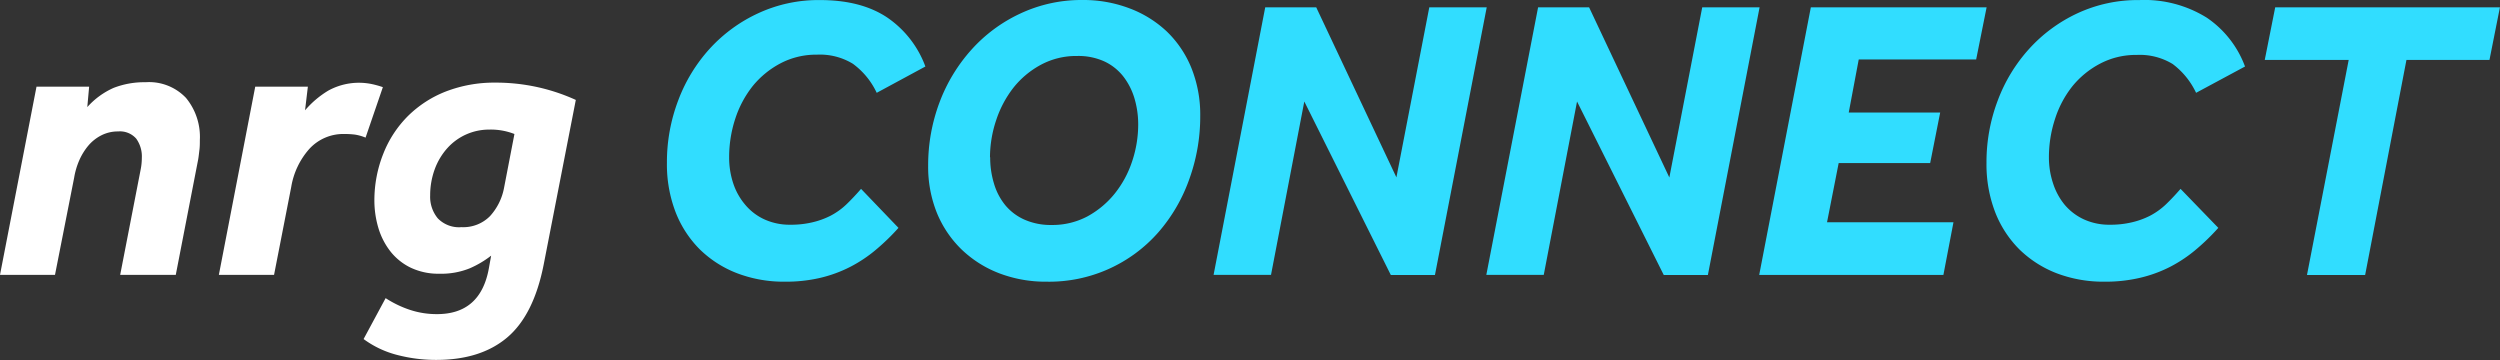 <svg id="Layer_1" data-name="Layer 1" xmlns="http://www.w3.org/2000/svg" viewBox="0 0 380.03 54.72"><rect x="0" y="0" width="380.03" height="54.72" fill="#333333" stroke="none"/><defs><style>.cls-1{fill:#fff;}.cls-2{fill:#31ddff;}</style></defs><path class="cls-1" d="M10.28,17.06h8L18,20.17A11.71,11.71,0,0,1,22,17.25a12.83,12.83,0,0,1,4.85-.86A7.73,7.73,0,0,1,33,18.77a9.3,9.3,0,0,1,2.11,6.41c0,.48,0,1-.06,1.46s-.11,1-.19,1.46L31.45,45.67H23l3.11-16a9.17,9.17,0,0,0,.18-1.77,4.64,4.64,0,0,0-.85-2.93,3.28,3.28,0,0,0-2.75-1.1,5.54,5.54,0,0,0-2.53.58A6.4,6.4,0,0,0,18.18,26a9.28,9.28,0,0,0-1.4,2.26A11.13,11.13,0,0,0,16,30.91L13.09,45.67H4.73Z" transform="translate(-4.73 -3.89)"/><path class="cls-1" d="M43.53,17.06h8l-.43,3.6a14.38,14.38,0,0,1,3.54-3,9.68,9.68,0,0,1,6.56-1,13.49,13.49,0,0,1,1.73.48L60.3,24.81a7,7,0,0,0-1.62-.46,12.1,12.1,0,0,0-1.55-.09,7,7,0,0,0-5.4,2.29A11.54,11.54,0,0,0,49,32.31L46.39,45.67H38Z" transform="translate(-4.73 -3.89)"/><path class="cls-1" d="M87.38,44.09q-1.51,7.68-5.55,11.1T71,58.6a23.23,23.23,0,0,1-5.8-.73A14.79,14.79,0,0,1,60,55.43l3.35-6.22A16,16,0,0,0,67.07,51a12.92,12.92,0,0,0,4.09.64q6.59,0,7.87-6.89l.36-2a14.93,14.93,0,0,1-3.26,1.93,11.56,11.56,0,0,1-4.61.82,9.79,9.79,0,0,1-4.36-.92,8.8,8.8,0,0,1-3.08-2.47,10.83,10.83,0,0,1-1.83-3.56,14.73,14.73,0,0,1-.61-4.21A19.17,19.17,0,0,1,63,27.25a16.76,16.76,0,0,1,3.72-5.7,17,17,0,0,1,5.8-3.76A20.39,20.39,0,0,1,80,16.45a29.25,29.25,0,0,1,12.26,2.63ZM82.93,24.26a9.81,9.81,0,0,0-3.84-.67,8.51,8.51,0,0,0-6.35,2.81,9.93,9.93,0,0,0-1.92,3.2,11.56,11.56,0,0,0-.7,4,5.13,5.13,0,0,0,1.16,3.48,4.48,4.48,0,0,0,3.6,1.34,5.7,5.7,0,0,0,4.33-1.67,8.76,8.76,0,0,0,2.14-4.3Z" transform="translate(-4.73 -3.89)"/><path class="cls-2" d="M141.31,38.53a33.68,33.68,0,0,1-3.51,3.39,21.1,21.1,0,0,1-3.87,2.56,20.22,20.22,0,0,1-4.52,1.65,22.94,22.94,0,0,1-5.36.58,19.91,19.91,0,0,1-7.26-1.28,16.66,16.66,0,0,1-5.68-3.63,16.42,16.42,0,0,1-3.69-5.68,20.25,20.25,0,0,1-1.31-7.47,26.38,26.38,0,0,1,1.71-9.48,24.39,24.39,0,0,1,4.79-7.87A23,23,0,0,1,120,5.9a21.76,21.76,0,0,1,9.39-2q6.28,0,10.25,2.68A15.49,15.49,0,0,1,145.4,14L138,18a11.48,11.48,0,0,0-3.63-4.42,9.6,9.6,0,0,0-5.46-1.38,11.65,11.65,0,0,0-5.52,1.31A13.62,13.62,0,0,0,119.13,17a15.81,15.81,0,0,0-2.65,5,18.61,18.61,0,0,0-.91,5.8,12.44,12.44,0,0,0,.61,3.93A9.75,9.75,0,0,0,118,35a8.31,8.31,0,0,0,2.89,2.22,9.22,9.22,0,0,0,4,.83,14,14,0,0,0,3.35-.37,12.11,12.11,0,0,0,2.75-1,10.49,10.49,0,0,0,2.38-1.7c.73-.7,1.48-1.49,2.25-2.38Z" transform="translate(-4.73 -3.89)"/><path class="cls-2" d="M169.25,3.89a19.75,19.75,0,0,1,7.13,1.25,16.91,16.91,0,0,1,5.71,3.53,16.06,16.06,0,0,1,3.75,5.56,19.05,19.05,0,0,1,1.34,7.29,28,28,0,0,1-1.65,9.57,24.93,24.93,0,0,1-4.66,8.05,22.09,22.09,0,0,1-17.05,7.57,19.78,19.78,0,0,1-7.2-1.28,17.08,17.08,0,0,1-5.7-3.6,16.38,16.38,0,0,1-3.76-5.55,18.73,18.73,0,0,1-1.34-7.2,27.17,27.17,0,0,1,1.71-9.58,25.24,25.24,0,0,1,4.82-8,23,23,0,0,1,7.41-5.52A21.87,21.87,0,0,1,169.25,3.89Zm-14,23.91a13.52,13.52,0,0,0,.58,4,9.37,9.37,0,0,0,1.73,3.3,8,8,0,0,0,2.93,2.19,9.88,9.88,0,0,0,4.09.8A11.35,11.35,0,0,0,170,36.8a13.74,13.74,0,0,0,4.18-3.48,15.63,15.63,0,0,0,2.65-4.91,17.63,17.63,0,0,0,.92-5.61,13.87,13.87,0,0,0-.58-4,10.14,10.14,0,0,0-1.71-3.32,7.92,7.92,0,0,0-2.87-2.26,9.52,9.52,0,0,0-4.12-.82,11.33,11.33,0,0,0-5.52,1.34,13.48,13.48,0,0,0-4.18,3.5,16.29,16.29,0,0,0-2.62,4.95A17.9,17.9,0,0,0,155.22,27.8Z" transform="translate(-4.73 -3.89)"/><path class="cls-2" d="M197.06,5h7.75L217,30.85,222,5h8.73l-7.87,40.69h-6.71L203,19.32l-5.06,26.35h-8.73Z" transform="translate(-4.73 -3.89)"/><path class="cls-2" d="M238.54,5h7.75l12.2,25.87,5-25.87h8.72l-7.86,40.69h-6.71L244.46,19.32,239.4,45.67h-8.73Z" transform="translate(-4.73 -3.89)"/><path class="cls-2" d="M280,5h26.72l-1.59,7.93H287.28L285.76,21h13.9l-1.52,7.68H284.23l-1.77,9h19.22l-1.53,8h-28Z" transform="translate(-4.73 -3.89)"/><path class="cls-2" d="M341.94,38.53a33.68,33.68,0,0,1-3.51,3.39,21.1,21.1,0,0,1-3.87,2.56A20.22,20.22,0,0,1,330,46.13a23,23,0,0,1-5.37.58,20,20,0,0,1-7.26-1.28,16.72,16.72,0,0,1-5.67-3.63,16.42,16.42,0,0,1-3.69-5.68,20.25,20.25,0,0,1-1.31-7.47,26.38,26.38,0,0,1,1.71-9.48,24.39,24.39,0,0,1,4.79-7.87,23,23,0,0,1,7.35-5.4,21.76,21.76,0,0,1,9.39-2,17.94,17.94,0,0,1,10.25,2.68A15.42,15.42,0,0,1,346,14l-7.44,4A11.66,11.66,0,0,0,335,13.62a9.6,9.6,0,0,0-5.46-1.38A11.65,11.65,0,0,0,324,13.55,13.51,13.51,0,0,0,319.76,17a15.61,15.61,0,0,0-2.65,5,18.62,18.62,0,0,0-.92,5.8,12.44,12.44,0,0,0,.62,3.93A9.91,9.91,0,0,0,318.57,35a8.44,8.44,0,0,0,2.9,2.22,9.22,9.22,0,0,0,4,.83,14,14,0,0,0,3.35-.37,12.11,12.11,0,0,0,2.75-1,10.71,10.71,0,0,0,2.38-1.7c.73-.7,1.48-1.49,2.25-2.38Z" transform="translate(-4.73 -3.89)"/><path class="cls-2" d="M361.76,13H349l1.59-8h34.16l-1.59,8H370.54l-6.28,32.69h-8.84Z" transform="translate(-4.73 -3.89)"/></svg>